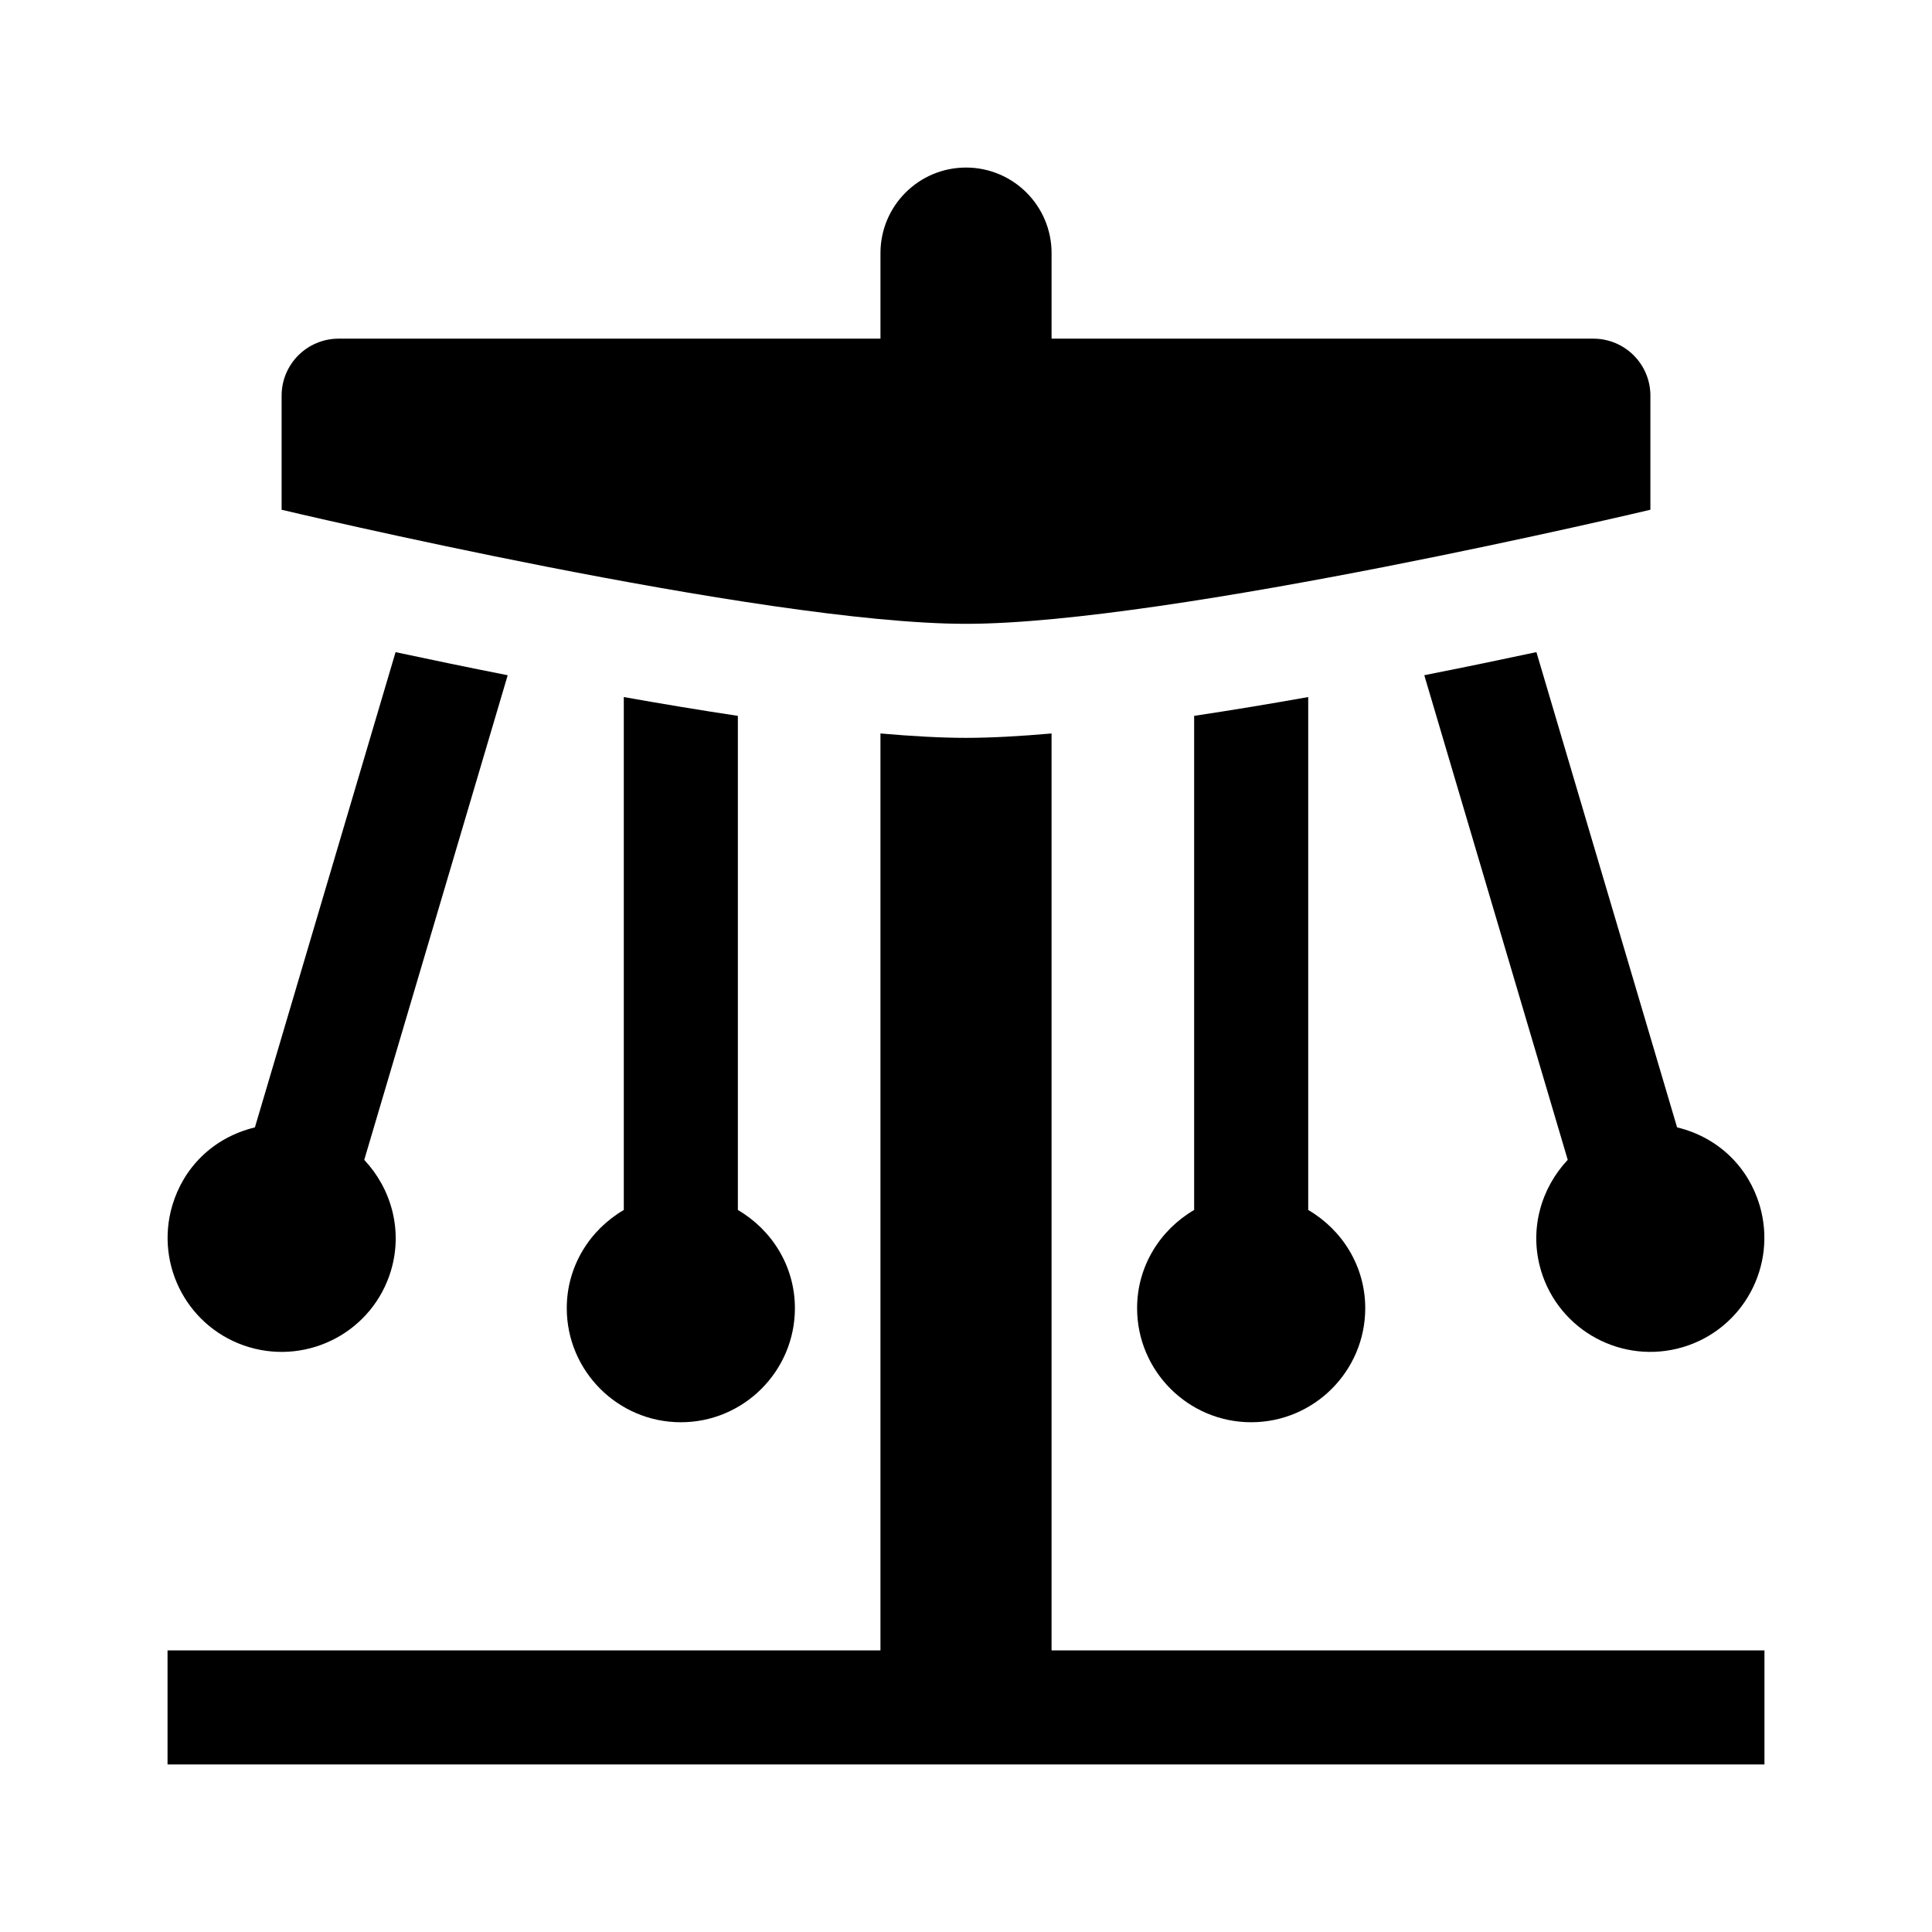 <?xml version="1.0" encoding="UTF-8"?>
<!-- Uploaded to: SVG Repo, www.svgrepo.com, Generator: SVG Repo Mixer Tools -->
<svg fill="#000000" width="800px" height="800px" version="1.1" viewBox="144 144 512 512" xmlns="http://www.w3.org/2000/svg">
 <g>
  <path d="m240.53 451.38c7.129 7.582 10.27 18.559 7.113 29.227v0.031c-4.82 16.188-21.75 25.066-37.594 20.383-16-4.742-25.121-21.531-20.383-37.578 2.918-9.848 10.609-17.926 21.887-20.676l37.277-125.94c8.934 1.914 19 3.996 29.715 6.121z"/>
  <path d="m354.66 490.68c0 16.668-13.562 30.23-30.23 30.23s-30.23-13.562-30.23-30.23c0-11.133 6.125-20.777 15.113-26.023v-135.93c10.098 1.797 20.25 3.481 30.23 4.984v130.95c8.992 5.246 15.117 14.891 15.117 26.023z"/>
  <path d="m521.45 322.94c10.723-2.125 20.781-4.207 29.715-6.121l37.277 125.94c11.273 2.754 18.969 10.828 21.887 20.676 4.734 16.047-4.383 32.84-20.383 37.578-16.027 4.731-32.824-4.359-37.594-20.383v-0.031c-3.152-10.664-0.016-21.645 7.113-29.227z"/>
  <path d="m460.46 464.66v-130.95c9.98-1.5 20.133-3.184 30.23-4.984v135.93c8.988 5.246 15.113 14.887 15.113 26.023 0 16.668-13.562 30.23-30.23 30.23-16.668 0-30.23-13.562-30.23-30.23 0-11.137 6.129-20.781 15.117-26.023z"/>
  <path d="m611.6 581.37v30.23l-423.2-0.004v-30.23h188.93v-242.99c8.277 0.723 15.98 1.164 22.672 1.164s14.395-0.438 22.672-1.164v242.99z"/>
  <path d="m581.37 248.86v30.23s-127.16 30.23-181.37 30.23-181.37-30.23-181.37-30.23v-30.23c0-8.348 6.766-15.113 15.113-15.113h143.59v-22.672c0-12.52 10.152-22.672 22.672-22.672s22.672 10.152 22.672 22.672v22.672h143.58c8.352 0 15.117 6.766 15.117 15.113z"/>
 </g>
</svg>